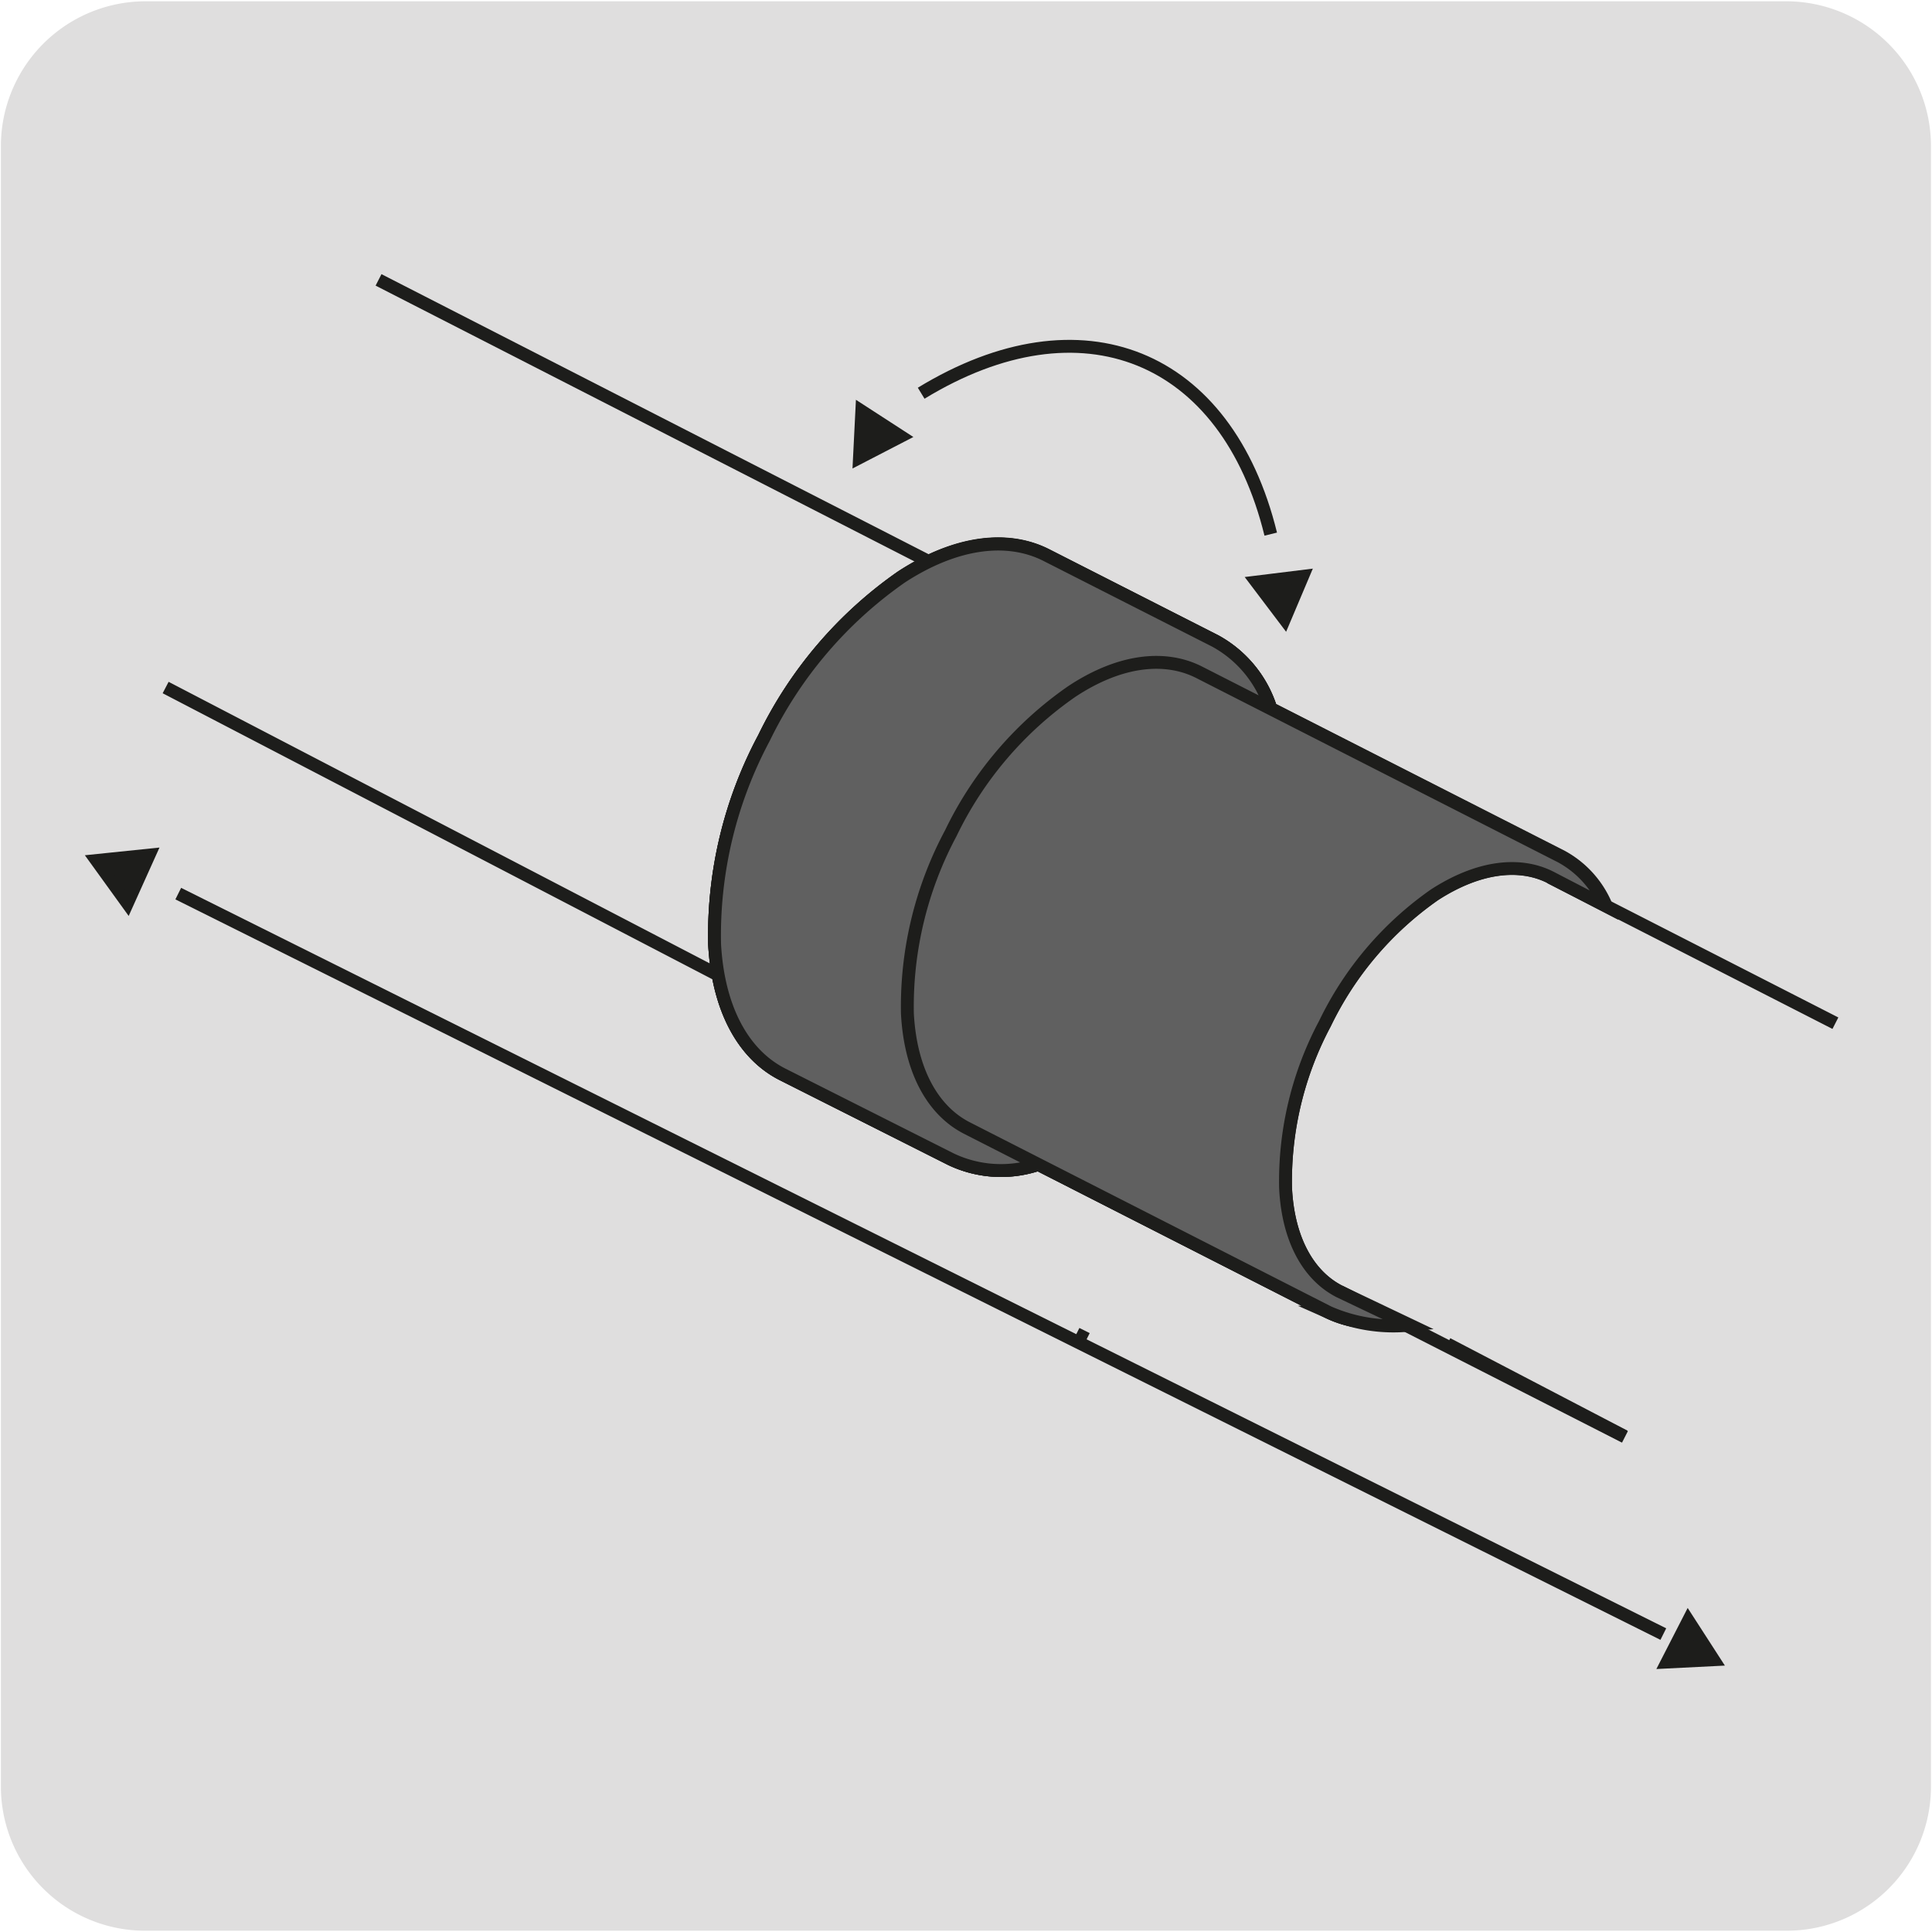 <svg xmlns="http://www.w3.org/2000/svg" viewBox="0 0 150 150"><defs><style>.cls-1{fill:#dfdede;}.cls-2{fill:#1d1d1b;}.cls-3,.cls-5{fill:none;stroke:#1d1d1b;}.cls-3{stroke-miterlimit:10;}.cls-4{fill:#606060;}</style></defs><title>10975-03</title><g id="Capa_2" data-name="Capa 2"><path class="cls-1" d="M11.32.1H138.64a11.25,11.25,0,0,1,11.28,11.21v127.4a11.19,11.19,0,0,1-11.2,11.19H11.27A11.19,11.19,0,0,1,.07,138.71h0V11.34A11.24,11.24,0,0,1,11.32.1Z"/></g><g id="Capa_1" data-name="Capa 1"><polygon class="cls-2" points="7.5 66.81 9.89 70.11 11.57 66.39 7.5 66.81"/><polygon class="cls-3" points="9.89 70.12 11.57 66.39 7.5 66.81 9.89 70.12"/><path class="cls-3" d="M124.66,70.34a7.79,7.79,0,0,0-3.48-3.84L93.11,52.2c-2.63-1.34-6.14-1-9.91,1.49a28.41,28.41,0,0,0-9.38,11,28.67,28.67,0,0,0-3.38,14c.25,4.49,2,7.55,4.62,8.89l28.07,14.3a7.68,7.68,0,0,0,4.94.61M98.66,55a9.07,9.07,0,0,0-4.32-5.24L81.25,43.11c-3-1.53-7-1.08-11.26,1.69A32.52,32.52,0,0,0,59.32,57.29a32.54,32.54,0,0,0-3.84,16c.28,5.1,2.27,8.59,5.25,10.11L73.83,90a9.06,9.06,0,0,0,6.61.46m39.89-22.35L142.5,79.44M104,100.27l22.16,11.29M29.39,21.73,72,43.54M12.86,53.38,55.68,75.66"/><path class="cls-1" d="M104,100.27c-2.38-1.21-4-4-4.19-8.06a26.06,26.06,0,0,1,3.06-12.75,25.88,25.88,0,0,1,8.51-10c3.43-2.21,6.6-2.56,9-1.35l4.32,2.2v0a7.76,7.76,0,0,0-3.48-3.83L98.66,55h0a9.09,9.09,0,0,0-4.31-5.24l-13.1-6.67c-3-1.53-7-1.09-11.26,1.69A32.52,32.52,0,0,0,59.32,57.29a32.54,32.54,0,0,0-3.84,16c.28,5.1,2.27,8.59,5.25,10.11L73.83,90a9.08,9.08,0,0,0,6.6.47l.07-.12,22.64,11.53a7.57,7.57,0,0,0,4.93.6l.07-.12Z"/><path class="cls-3" d="M104,100.27c-2.38-1.21-4-4-4.19-8.06a26.06,26.06,0,0,1,3.06-12.75,25.88,25.88,0,0,1,8.51-10c3.43-2.21,6.6-2.56,9-1.35l4.32,2.2v0a7.76,7.76,0,0,0-3.48-3.83L98.66,55h0a9.09,9.09,0,0,0-4.31-5.24l-13.1-6.67c-3-1.53-7-1.09-11.26,1.69A32.52,32.52,0,0,0,59.32,57.29a32.54,32.54,0,0,0-3.84,16c.28,5.1,2.27,8.59,5.25,10.11L73.83,90a9.08,9.08,0,0,0,6.6.47l.07-.12,22.64,11.53a7.57,7.57,0,0,0,4.93.6l.07-.12Z"/><path class="cls-4" d="M124.66,70.34a7.79,7.79,0,0,0-3.48-3.84L93.11,52.2c-2.63-1.34-6.14-1-9.9,1.49a28.34,28.34,0,0,0-9.39,11,28.54,28.54,0,0,0-3.37,14c.24,4.49,2,7.55,4.62,8.89l28.06,14.3a12.49,12.49,0,0,0,6.35,1L104,100.27c-2.38-1.21-4-4-4.19-8.06a26,26,0,0,1,3.06-12.74,25.92,25.92,0,0,1,8.51-10c3.42-2.21,6.61-2.56,9-1.35ZM98.66,55a9.1,9.1,0,0,0-4.32-5.24L81.25,43.11c-3-1.53-7-1.08-11.26,1.69A32.52,32.52,0,0,0,59.32,57.29a32.54,32.54,0,0,0-3.84,16c.28,5.1,2.27,8.59,5.25,10.11L73.83,90a9,9,0,0,0,6.6.46m31.94,13.88,13.76,7.18"/><path class="cls-3" d="M124.66,70.34a7.79,7.79,0,0,0-3.48-3.84L93.11,52.2c-2.63-1.34-6.14-1-9.9,1.49a28.34,28.34,0,0,0-9.39,11,28.54,28.54,0,0,0-3.37,14c.24,4.49,2,7.55,4.62,8.89l28.06,14.3a12.49,12.49,0,0,0,6.35,1L104,100.27c-2.38-1.21-4-4-4.19-8.06a26,26,0,0,1,3.06-12.74,25.92,25.92,0,0,1,8.51-10c3.42-2.21,6.61-2.56,9-1.35ZM98.66,55a9.1,9.1,0,0,0-4.32-5.24L81.25,43.11c-3-1.53-7-1.08-11.26,1.69A32.52,32.52,0,0,0,59.32,57.29a32.54,32.54,0,0,0-3.84,16c.28,5.1,2.27,8.59,5.25,10.11L73.83,90a9,9,0,0,0,6.6.46m31.94,13.88,13.76,7.18"/><line class="cls-5" x1="83.58" y1="103.55" x2="84.38" y2="103.95"/><line class="cls-5" x1="13.84" y1="69.38" x2="129.14" y2="126.87"/><line class="cls-5" x1="129.92" y1="127.27" x2="130.72" y2="127.68"/><polygon class="cls-2" points="129.44 129.04 133.03 128.86 131.08 125.84 129.44 129.04"/><polygon class="cls-3" points="129.44 129.04 133.03 128.86 131.08 125.84 129.44 129.04"/><path class="cls-5" d="M71.52,30.53c12.45-7.6,23.72-3,27.14,10.94"/><polygon class="cls-2" points="97.56 45.2 99.73 48.06 101.12 44.75 97.56 45.2"/><polygon class="cls-3" points="97.56 45.19 99.73 48.06 101.13 44.75 97.56 45.19"/><polygon class="cls-2" points="66.72 35.53 69.92 33.89 66.91 31.93 66.72 35.53"/><polygon class="cls-3" points="66.91 31.93 66.73 35.53 69.92 33.88 66.91 31.93"/></g></svg>